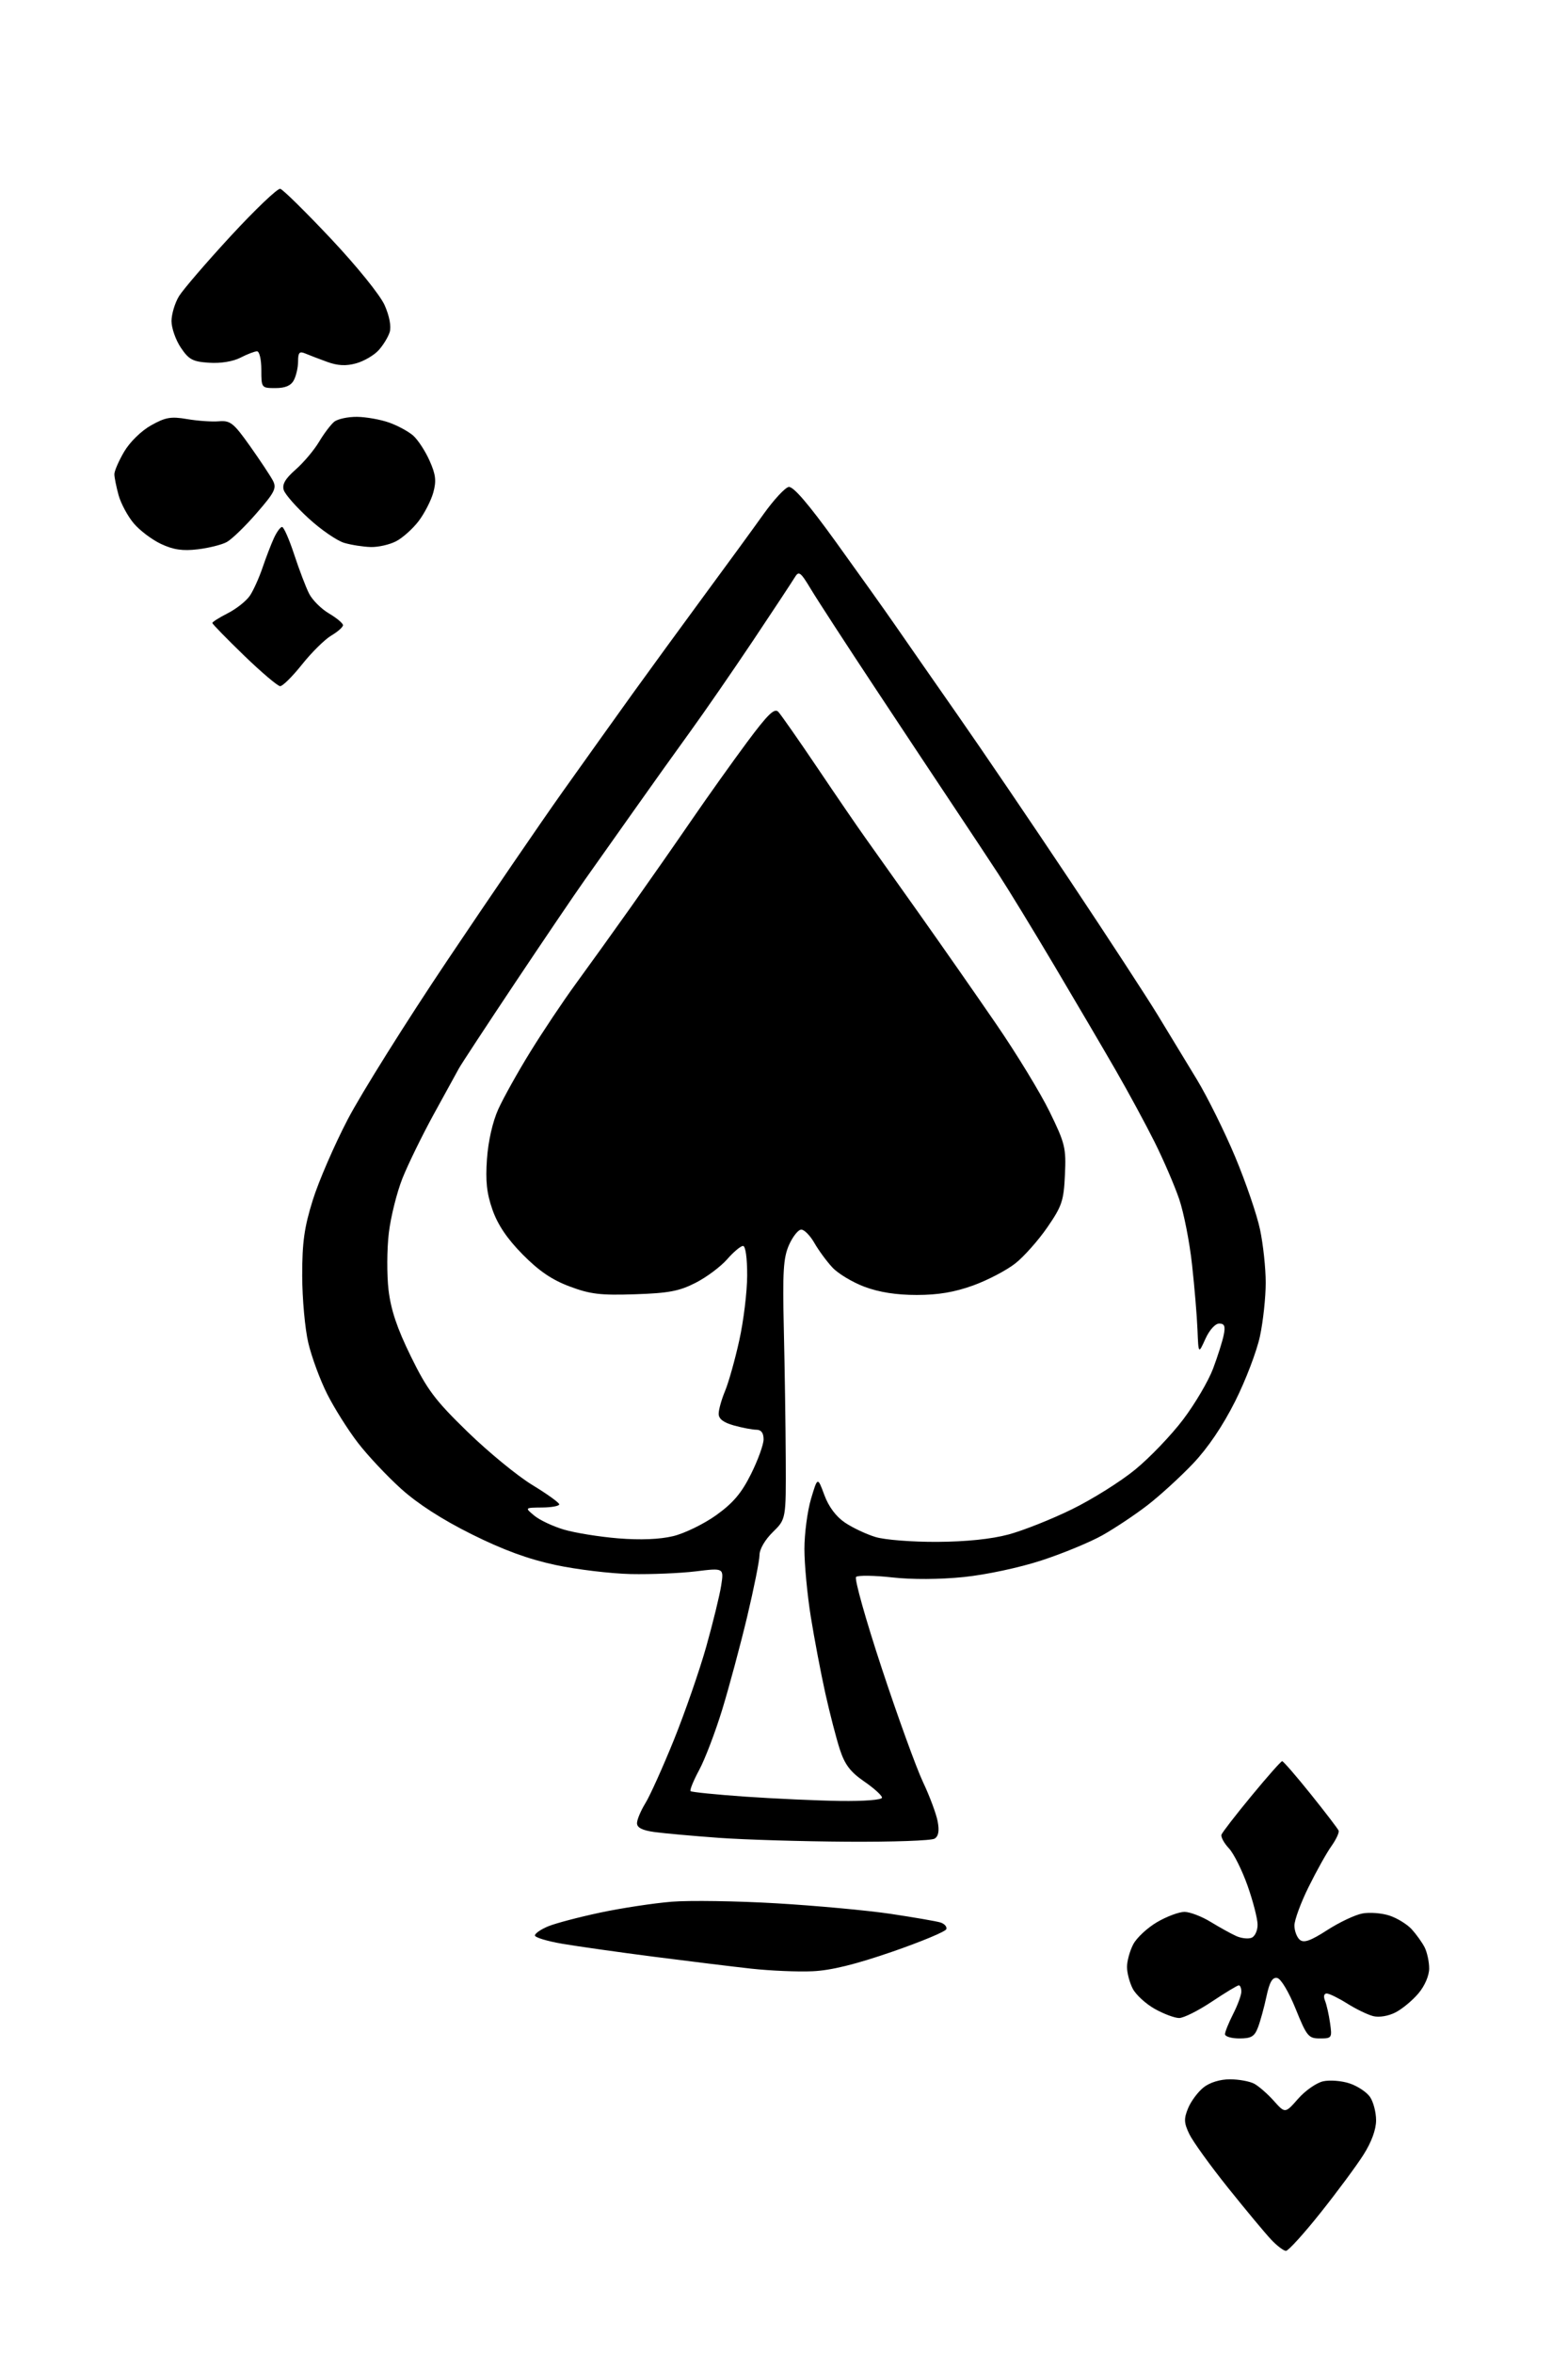 <?xml version="1.0" encoding="UTF-8" standalone="no"?>
<svg 
  version="1.1" 
  xmlns="http://www.w3.org/2000/svg" 
  xmlns:xlink="http://www.w3.org/1999/xlink" 
  xmlns:svg="http://www.w3.org/2000/svg"
  xmlns:rdf="http://www.w3.org/1999/02/22-rdf-syntax-ns#"
  xmlns:cc="http://creativecommons.org/ns#"
  xmlns:dc="http://purl.org/dc/elements/1.1/"
  viewBox="0 0 384 576"
  width="384"
  height="576"
>
<style>svg {background-color: white; }</style>"
<path stroke="none" fill="black" fill-rule="evenodd" d="M314.93,551.00C314.37,551.00 312.73,549.76 311.31,548.25C309.88,546.74 305.13,541.03 300.75,535.57C296.38,530.11 292.10,524.18 291.25,522.39C289.94,519.65 289.90,518.65 290.98,516.04C291.69,514.33 293.40,512.05 294.77,510.97C296.29,509.77 298.81,509.00 301.20,509.00C303.36,509.00 306.04,509.49 307.15,510.08C308.26,510.68 310.42,512.56 311.95,514.27C314.73,517.38 314.73,517.38 317.91,513.76C319.65,511.77 322.41,509.85 324.04,509.49C325.66,509.13 328.57,509.36 330.49,510.00C332.42,510.63 334.67,512.12 335.50,513.30C336.32,514.48 337.00,517.06 337.00,519.03C337.00,521.31 335.88,524.37 333.93,527.44C332.25,530.10 327.52,536.49 323.42,541.64C319.32,546.79 315.50,551.00 314.93,551.00zM303.52,499.00C301.59,499.00 300.00,498.53 300.00,497.96C300.00,497.39 300.90,495.16 302.00,493.00C303.10,490.84 304.00,488.39 304.00,487.54C304.00,486.69 303.72,486.00 303.38,486.00C303.03,486.00 300.06,487.80 296.76,490.00C293.47,492.20 289.87,494.00 288.77,494.00C287.67,494.00 284.98,492.99 282.79,491.76C280.60,490.53 278.17,488.30 277.40,486.81C276.63,485.32 276.00,482.93 276.00,481.50C276.00,480.07 276.68,477.59 277.51,475.99C278.33,474.39 280.96,471.94 283.34,470.54C285.73,469.14 288.76,468.01 290.09,468.02C291.41,468.03 294.30,469.13 296.50,470.48C298.70,471.82 301.51,473.38 302.74,473.93C303.97,474.49 305.66,474.68 306.49,474.36C307.32,474.05 307.99,472.60 307.98,471.14C307.97,469.69 306.87,465.40 305.53,461.62C304.19,457.83 302.13,453.70 300.94,452.44C299.76,451.18 298.95,449.68 299.14,449.11C299.34,448.54 302.65,444.26 306.50,439.60C310.35,434.93 313.73,431.12 314.00,431.12C314.27,431.12 317.43,434.75 321.00,439.20C324.57,443.65 327.65,447.67 327.83,448.13C328.01,448.59 327.21,450.30 326.06,451.92C324.90,453.54 322.39,458.04 320.48,461.91C318.56,465.78 317.00,470.03 317.00,471.35C317.00,472.67 317.60,474.25 318.32,474.85C319.32,475.68 320.95,475.11 325.03,472.48C327.99,470.57 331.86,468.74 333.64,468.41C335.42,468.07 338.41,468.31 340.29,468.93C342.17,469.55 344.62,471.06 345.73,472.28C346.84,473.50 348.26,475.48 348.88,476.68C349.49,477.89 350.00,480.21 350.00,481.86C350.00,483.62 348.93,486.12 347.38,487.96C345.94,489.67 343.42,491.77 341.77,492.62C340.03,493.52 337.75,493.90 336.31,493.54C334.95,493.20 332.08,491.81 329.94,490.46C327.79,489.11 325.53,488.00 324.91,488.00C324.24,488.00 324.07,488.70 324.49,489.75C324.88,490.71 325.44,493.19 325.73,495.25C326.25,498.87 326.16,499.00 323.25,499.00C320.44,499.00 320.03,498.50 317.30,491.75C315.61,487.58 313.69,484.37 312.78,484.20C311.61,483.97 310.92,485.16 310.15,488.73C309.58,491.40 308.65,494.79 308.08,496.29C307.23,498.53 306.44,499.00 303.52,499.00zM199.00,482.55C195.43,482.72 188.68,482.43 184.00,481.92C179.32,481.40 168.53,480.08 160.00,478.98C151.47,477.88 141.46,476.46 137.75,475.83C134.04,475.20 131.00,474.28 131.00,473.79C131.00,473.30 132.46,472.29 134.25,471.55C136.04,470.81 141.78,469.30 147.00,468.19C152.22,467.08 160.10,465.89 164.50,465.53C168.90,465.18 180.43,465.35 190.12,465.92C199.81,466.49 212.41,467.65 218.12,468.50C223.83,469.36 229.31,470.30 230.31,470.61C231.30,470.92 231.95,471.65 231.75,472.25C231.55,472.84 225.57,475.33 218.45,477.79C209.46,480.89 203.51,482.35 199.00,482.55zM207.50,450.84C196.50,450.77 182.32,450.35 176.00,449.89C169.68,449.43 162.59,448.79 160.25,448.47C157.30,448.06 156.00,447.40 156.00,446.31C156.00,445.44 156.93,443.24 158.06,441.40C159.19,439.57 162.33,432.60 165.04,425.91C167.74,419.21 171.30,408.96 172.95,403.12C174.59,397.28 176.24,390.54 176.61,388.16C177.29,383.81 177.29,383.81 170.39,384.66C166.60,385.12 159.45,385.42 154.50,385.32C149.55,385.21 141.22,384.21 136.00,383.09C129.34,381.66 123.21,379.41 115.50,375.57C108.34,372.01 102.31,368.13 98.24,364.46C94.80,361.36 90.02,356.28 87.63,353.16C85.23,350.05 81.86,344.69 80.13,341.26C78.40,337.83 76.32,332.20 75.51,328.76C74.69,325.32 74.02,317.91 74.01,312.30C74.00,304.11 74.51,300.47 76.59,293.80C78.01,289.24 81.87,280.32 85.17,274.00C88.47,267.68 99.47,250.12 109.62,235.00C119.76,219.88 132.43,201.35 137.78,193.82C143.13,186.30 150.84,175.50 154.92,169.82C159.01,164.15 166.88,153.35 172.42,145.82C177.97,138.30 184.53,129.31 187.00,125.84C189.48,122.37 192.24,119.38 193.14,119.21C194.25,119.00 197.95,123.30 204.73,132.70C210.21,140.29 216.72,149.43 219.19,153.00C221.65,156.57 228.55,166.47 234.50,175.00C240.46,183.53 252.83,201.75 262.00,215.50C271.17,229.25 280.86,244.10 283.54,248.50C286.22,252.90 290.51,259.97 293.09,264.22C295.66,268.46 299.89,276.99 302.48,283.16C305.06,289.33 307.81,297.33 308.57,300.94C309.34,304.55 309.97,310.43 309.97,314.00C309.97,317.57 309.34,323.47 308.56,327.11C307.79,330.74 305.06,337.91 302.48,343.04C299.45,349.07 295.80,354.46 292.15,358.30C289.04,361.57 284.02,366.15 281.00,368.48C277.98,370.81 273.02,374.11 270.00,375.81C266.98,377.51 260.26,380.29 255.07,381.98C249.66,383.75 241.55,385.48 236.03,386.05C230.11,386.65 223.35,386.69 218.46,386.14C214.08,385.65 210.12,385.60 209.65,386.02C209.19,386.45 212.02,396.51 215.94,408.38C219.86,420.26 224.41,432.79 226.04,436.24C227.67,439.68 229.28,444.01 229.63,445.86C230.07,448.19 229.84,449.49 228.88,450.09C228.12,450.58 218.50,450.91 207.50,450.84zM205.75,440.86C211.67,440.94 216.00,440.60 216.00,440.05C216.00,439.52 214.03,437.74 211.63,436.09C208.26,433.77 206.90,431.98 205.68,428.26C204.81,425.60 203.21,419.40 202.11,414.47C201.02,409.54 199.42,401.12 198.56,395.76C197.70,390.40 197.00,382.95 197.00,379.19C197.00,375.44 197.73,369.92 198.61,366.93C200.23,361.50 200.23,361.50 201.88,365.97C202.94,368.84 204.75,371.26 206.92,372.72C208.78,373.98 212.15,375.57 214.40,376.25C216.69,376.95 223.37,377.47 229.50,377.44C236.63,377.40 242.78,376.76 247.00,375.63C250.57,374.67 257.55,371.90 262.50,369.47C267.45,367.05 274.43,362.68 278.00,359.75C281.57,356.83 286.87,351.30 289.76,347.47C292.66,343.64 295.95,338.04 297.08,335.03C298.21,332.02 299.39,328.30 299.69,326.78C300.13,324.62 299.87,324.00 298.57,324.00C297.61,324.00 296.18,325.58 295.20,327.75C293.50,331.50 293.50,331.50 293.26,325.50C293.13,322.20 292.53,315.00 291.92,309.51C291.32,304.01 289.90,296.81 288.77,293.51C287.64,290.20 284.93,283.91 282.74,279.53C280.55,275.15 276.29,267.28 273.26,262.03C270.24,256.79 263.49,245.30 258.27,236.50C253.05,227.70 246.86,217.57 244.53,214.00C242.19,210.43 237.43,203.22 233.94,198.00C230.46,192.78 221.73,179.63 214.55,168.78C207.37,157.94 200.20,146.91 198.62,144.28C196.02,139.96 195.63,139.68 194.62,141.36C194.00,142.39 189.40,149.36 184.39,156.86C179.37,164.36 172.49,174.32 169.10,179.00C165.71,183.68 159.46,192.42 155.22,198.43C150.97,204.45 145.56,212.10 143.19,215.43C140.82,218.77 133.18,230.05 126.20,240.50C119.23,250.95 113.02,260.40 112.41,261.50C111.80,262.60 109.00,267.70 106.18,272.84C103.37,277.98 99.94,284.99 98.57,288.42C97.20,291.85 95.69,297.89 95.22,301.84C94.75,305.79 94.72,312.05 95.15,315.76C95.73,320.65 97.22,325.10 100.60,332.00C104.62,340.21 106.50,342.72 114.50,350.50C119.59,355.45 126.72,361.30 130.34,363.50C133.96,365.70 136.94,367.84 136.96,368.25C136.98,368.66 135.09,369.01 132.75,369.03C128.50,369.07 128.50,369.07 130.85,371.02C132.14,372.10 135.41,373.64 138.11,374.44C140.81,375.24 146.78,376.20 151.39,376.58C156.84,377.02 161.54,376.83 164.85,376.04C167.64,375.37 172.38,373.06 175.39,370.91C179.53,367.94 181.59,365.52 183.92,360.84C185.61,357.45 187.00,353.63 187.00,352.34C187.00,350.78 186.42,350.00 185.25,349.99C184.29,349.99 181.81,349.52 179.75,348.95C177.16,348.23 176.00,347.34 176.00,346.08C176.00,345.07 176.71,342.55 177.58,340.47C178.44,338.40 180.01,332.83 181.05,328.10C182.10,323.37 182.97,316.24 182.98,312.25C182.99,307.93 182.58,305.00 181.97,305.00C181.40,305.00 179.64,306.47 178.06,308.28C176.48,310.08 173.01,312.67 170.34,314.03C166.35,316.07 163.75,316.56 155.50,316.83C147.05,317.11 144.57,316.82 139.51,314.92C135.18,313.30 131.99,311.13 128.00,307.09C124.21,303.25 121.91,299.84 120.62,296.18C119.19,292.12 118.87,289.14 119.26,283.68C119.57,279.32 120.66,274.53 122.04,271.50C123.29,268.75 126.80,262.45 129.86,257.50C132.91,252.55 137.90,245.09 140.95,240.91C144.00,236.74 150.10,228.25 154.50,222.05C158.90,215.84 165.65,206.17 169.50,200.56C173.35,194.95 179.41,186.45 182.96,181.67C188.04,174.84 189.67,173.26 190.60,174.25C191.25,174.94 195.57,181.12 200.21,188.00C204.84,194.88 210.08,202.53 211.85,205.00C213.62,207.47 219.53,215.80 224.99,223.50C230.45,231.20 238.98,243.42 243.94,250.65C248.91,257.88 254.81,267.56 257.05,272.15C260.84,279.90 261.11,281.01 260.80,287.58C260.51,293.94 260.07,295.25 256.50,300.43C254.31,303.61 250.79,307.58 248.67,309.26C246.55,310.94 241.91,313.37 238.36,314.66C233.77,316.32 229.77,317.00 224.49,317.00C219.52,317.00 215.31,316.34 211.72,315.00C208.78,313.90 205.22,311.76 203.83,310.25C202.43,308.74 200.45,306.04 199.43,304.25C198.40,302.46 196.97,301.00 196.23,301.00C195.50,301.00 194.15,302.69 193.23,304.75C191.84,307.90 191.63,311.22 191.96,325.50C192.18,334.85 192.39,349.11 192.43,357.19C192.50,371.88 192.50,371.88 189.25,375.06C187.34,376.93 186.00,379.24 186.00,380.67C186.00,382.01 184.63,388.82 182.97,395.80C181.30,402.78 178.55,413.00 176.87,418.50C175.18,424.00 172.65,430.64 171.24,433.26C169.83,435.87 168.88,438.21 169.12,438.46C169.37,438.70 175.40,439.31 182.53,439.81C189.67,440.30 200.11,440.78 205.75,440.86zM68.60,167.97C68.00,167.95 64.01,164.57 59.75,160.45C55.49,156.33 52.00,152.75 52.00,152.50C52.00,152.25 53.73,151.16 55.85,150.08C57.96,149.00 60.39,147.05 61.24,145.76C62.09,144.46 63.47,141.40 64.30,138.95C65.13,136.50 66.38,133.26 67.07,131.75C67.76,130.24 68.66,129.00 69.08,129.00C69.50,129.00 70.83,132.04 72.05,135.75C73.27,139.46 74.91,143.77 75.70,145.32C76.48,146.87 78.67,149.05 80.56,150.17C82.45,151.28 84.00,152.58 84.00,153.04C84.00,153.51 82.71,154.65 81.13,155.58C79.55,156.52 76.33,159.69 73.98,162.64C71.63,165.59 69.21,167.99 68.60,167.97zM48.42,134.47C44.75,134.91 42.48,134.58 39.46,133.17C37.24,132.13 34.22,129.86 32.75,128.11C31.28,126.37 29.61,123.26 29.04,121.22C28.48,119.17 28.01,116.86 28.01,116.09C28.00,115.31 29.08,112.83 30.40,110.58C31.79,108.22 34.57,105.49 36.97,104.14C40.51,102.15 41.85,101.91 45.82,102.59C48.39,103.03 51.90,103.28 53.62,103.13C56.41,102.90 57.20,103.53 61.22,109.19C63.68,112.66 66.20,116.46 66.82,117.63C67.80,119.49 67.30,120.49 62.83,125.63C60.03,128.86 56.74,132.04 55.53,132.69C54.33,133.35 51.13,134.15 48.42,134.47zM90.80,133.91C88.98,133.86 86.07,133.41 84.32,132.90C82.57,132.39 78.65,129.71 75.62,126.93C72.58,124.16 69.83,121.03 69.49,119.97C69.05,118.58 69.85,117.19 72.40,114.95C74.34,113.25 76.91,110.20 78.12,108.18C79.32,106.16 81.00,103.94 81.84,103.25C82.69,102.56 85.21,102.02 87.44,102.04C89.67,102.07 93.22,102.70 95.32,103.45C97.42,104.20 100.07,105.64 101.21,106.65C102.35,107.67 104.15,110.41 105.19,112.75C106.72,116.17 106.90,117.70 106.11,120.58C105.56,122.55 103.94,125.70 102.51,127.58C101.07,129.46 98.59,131.68 97.00,132.50C95.40,133.33 92.61,133.96 90.80,133.91zM67.46,95.00C64.03,95.00 64.00,94.97 64.00,90.50C64.00,88.02 63.53,86.00 62.95,86.00C62.37,86.00 60.55,86.70 58.90,87.55C57.08,88.49 54.05,88.99 51.23,88.80C47.20,88.54 46.26,88.04 44.28,85.10C43.03,83.23 42.00,80.31 42.00,78.60C42.01,76.90 42.83,74.15 43.84,72.50C44.86,70.85 50.58,64.20 56.56,57.72C62.55,51.24 67.98,46.07 68.63,46.22C69.28,46.37 74.87,51.88 81.05,58.44C87.48,65.28 93.10,72.24 94.20,74.72C95.37,77.36 95.85,79.92 95.44,81.28C95.07,82.50 93.84,84.51 92.71,85.75C91.58,86.99 89.10,88.43 87.20,88.95C84.75,89.63 82.71,89.53 80.13,88.59C78.13,87.86 75.71,86.94 74.75,86.53C73.33,85.93 73.00,86.30 73.00,88.46C73.00,89.93 72.53,92.00 71.96,93.07C71.25,94.41 69.87,95.00 67.46,95.00z" />

</svg>